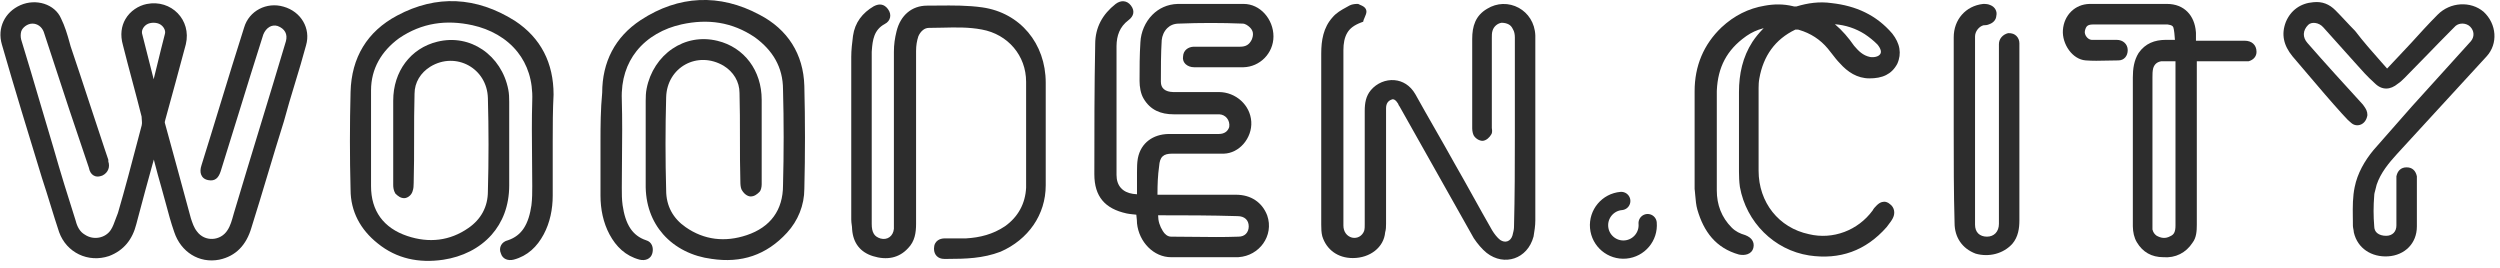 <svg width="308" height="33" viewBox="0 0 308 33" fill="none" xmlns="http://www.w3.org/2000/svg">
<path d="M5.44 0.468C6.374 0.765 7.142 1.397 7.518 2.266C7.985 3.208 8.293 4.23 8.578 5.264L8.7 5.707C9.486 8.022 10.247 10.337 11.007 12.652C11.623 14.528 12.24 16.404 12.87 18.28L13.345 19.687V19.892C13.464 20.248 13.448 20.569 13.349 20.842C13.229 21.171 12.982 21.443 12.634 21.617C12.116 21.828 11.752 21.768 11.478 21.585C11.238 21.424 11.034 21.133 10.944 20.646C10.528 19.445 10.138 18.27 9.747 17.096C9.354 15.912 8.961 14.728 8.541 13.518C8.013 11.929 7.487 10.321 6.962 8.713C6.437 7.108 5.913 5.504 5.389 3.926C5.27 3.614 5.076 3.357 4.831 3.18C4.59 3.006 4.301 2.909 3.993 2.909C3.685 2.909 3.379 3.029 3.128 3.21C2.884 3.387 2.686 3.625 2.609 3.889C2.528 4.219 2.528 4.548 2.609 4.877C3.409 7.471 4.173 10.065 4.944 12.681C5.487 14.524 6.033 16.379 6.598 18.251C7.439 21.205 8.383 24.257 9.327 27.203C9.51 27.933 9.841 28.558 10.453 28.909C11.002 29.274 11.627 29.379 12.208 29.268C12.777 29.16 13.306 28.845 13.644 28.337C13.902 27.948 14.069 27.471 14.241 26.997C14.335 26.739 14.428 26.482 14.532 26.235C15.397 23.284 16.19 20.262 16.971 17.287C17.135 16.664 17.298 16.043 17.461 15.425C17.503 15.252 17.496 15.079 17.482 14.906L17.469 14.759C17.458 14.626 17.448 14.494 17.445 14.361C17.082 12.908 16.694 11.455 16.306 10.002C15.912 8.526 15.518 7.049 15.149 5.573C14.776 4.278 14.969 3.205 15.439 2.379C16.028 1.346 17.07 0.695 18.077 0.493C19.587 0.19 20.973 0.685 21.889 1.627C22.8 2.564 23.254 3.948 22.894 5.456C22.049 8.633 21.208 11.691 20.367 14.75C20.306 14.936 20.275 15.104 20.331 15.216C20.893 17.264 21.419 19.188 21.944 21.111C22.468 23.031 22.993 24.951 23.517 26.897C23.705 27.465 23.886 28.037 24.264 28.51C24.746 29.169 25.471 29.466 26.183 29.433C26.9 29.401 27.605 29.036 28.032 28.35C28.391 27.81 28.574 27.122 28.75 26.495C28.771 26.419 28.792 26.344 28.813 26.271C29.866 22.732 30.944 19.2 32.021 15.667C33.098 12.137 34.175 8.606 35.225 5.076C35.338 4.652 35.312 4.263 35.138 3.942C34.959 3.61 34.632 3.36 34.197 3.199C33.84 3.095 33.5 3.144 33.211 3.308C32.874 3.499 32.607 3.835 32.439 4.25C31.385 7.547 30.368 10.843 29.344 14.161C28.635 16.459 27.922 18.767 27.192 21.093C27.037 21.563 26.858 21.842 26.648 22.005C26.403 22.197 26.099 22.281 25.643 22.19C25.16 22.093 24.896 21.832 24.771 21.486C24.668 21.202 24.67 20.817 24.827 20.345C25.6 17.882 26.353 15.418 27.104 12.963C28.088 9.747 29.067 6.546 30.079 3.379C30.384 2.352 31.075 1.565 31.946 1.106C32.827 0.642 33.894 0.514 34.931 0.82C36.014 1.124 36.853 1.794 37.349 2.639C37.855 3.498 38.01 4.541 37.705 5.585C37.283 7.169 36.81 8.726 36.336 10.283C35.865 11.832 35.394 13.381 34.975 14.956C34.286 17.139 33.63 19.323 32.974 21.508C32.316 23.698 31.659 25.888 30.975 28.052C30.672 29.083 30.202 29.982 29.514 30.672C28.882 31.306 28.065 31.77 27.01 31.992C25.764 32.231 24.588 31.994 23.616 31.392C22.645 30.791 21.876 29.824 21.464 28.586C21.057 27.426 20.735 26.223 20.418 25.032C20.243 24.377 20.07 23.725 19.882 23.086C19.589 22.058 19.297 21.031 19.04 20.004L18.954 19.655L18.781 20.269C18.157 22.499 17.571 24.69 16.989 26.878L16.796 27.607C16.33 29.467 15.277 30.852 13.425 31.549C12.152 31.974 10.838 31.875 9.725 31.338C8.642 30.816 7.747 29.881 7.283 28.599C6.909 27.476 6.566 26.365 6.223 25.255C5.883 24.151 5.543 23.048 5.176 21.945C3.49 16.448 1.808 10.964 0.231 5.479C-0.069 4.456 0.024 3.464 0.424 2.619C0.828 1.765 1.55 1.059 2.522 0.632C3.485 0.21 4.538 0.181 5.44 0.468ZM18.915 2.803C18.602 2.803 18.286 2.874 18.05 3.031C17.824 3.182 17.652 3.389 17.559 3.616C17.48 3.811 17.457 4.021 17.532 4.25C17.998 6.045 18.465 7.897 18.932 9.764C19.092 9.121 19.247 8.482 19.403 7.843C19.693 6.654 19.982 5.465 20.308 4.217C20.373 4.021 20.351 3.811 20.271 3.616C20.178 3.389 20.006 3.182 19.78 3.031C19.544 2.874 19.228 2.803 18.915 2.803Z" fill="#2D2D2D"/>
<path d="M48.932 1.915C51.365 0.614 53.798 0.042 56.203 0.151C58.65 0.261 61.071 1.077 63.435 2.566C66.647 4.677 68.2 7.777 68.2 11.658C68.102 13.525 68.095 15.455 68.095 17.391L68.095 24.097C68.095 25.766 67.757 27.434 66.981 28.88C66.174 30.383 65.015 31.525 63.291 31.986C62.936 32.075 62.592 32.053 62.321 31.933C62.04 31.807 61.818 31.584 61.716 31.239C61.547 30.864 61.576 30.496 61.741 30.198C61.893 29.924 62.174 29.69 62.597 29.595C63.456 29.302 64.06 28.809 64.489 28.185C65.044 27.376 65.312 26.359 65.473 25.288C65.574 24.471 65.573 23.653 65.573 22.937C65.573 21.783 65.561 20.618 65.549 19.448C65.526 17.087 65.503 14.71 65.573 12.38C65.666 9.911 64.965 7.921 63.767 6.411C62.396 4.683 60.385 3.587 58.21 3.108C54.993 2.402 51.975 2.798 49.159 4.716C47 6.296 45.712 8.463 45.712 11.131V22.937C45.712 24.448 46.092 25.742 46.847 26.779C47.602 27.816 48.727 28.59 50.186 29.078C52.857 29.971 55.43 29.68 57.709 28.089C59.243 27.031 60.108 25.494 60.108 23.57C60.213 19.77 60.213 15.879 60.108 12.093C60.061 10.251 59.08 8.805 57.715 8.056C56.342 7.303 54.587 7.259 53.024 8.209C51.822 8.952 51.071 10.156 51.071 11.552C51.018 13.407 51.018 15.22 51.018 17.034C51.018 18.855 51.018 20.676 50.966 22.524C50.965 22.887 50.944 23.243 50.844 23.506C50.804 23.691 50.694 23.903 50.523 24.075C50.303 24.295 50.02 24.414 49.81 24.414C49.352 24.414 49.019 24.155 48.703 23.838C48.476 23.443 48.445 23.07 48.444 22.786L48.444 12.396C48.444 10.589 48.982 8.983 49.922 7.726C50.873 6.453 52.238 5.536 53.889 5.136C55.948 4.634 57.898 5.063 59.444 6.111C61.046 7.196 62.217 8.949 62.62 11.03C62.721 11.537 62.734 12.045 62.735 12.554L62.735 22.832C62.735 25.38 61.9 27.42 60.555 28.936C59.069 30.61 56.953 31.646 54.616 31.998C51.625 32.443 48.861 31.876 46.537 29.989C44.413 28.304 43.192 26.056 43.19 23.366C43.085 19.353 43.085 15.34 43.19 11.328C43.245 9.207 43.755 7.343 44.721 5.758C45.673 4.196 47.071 2.904 48.932 1.915Z" fill="#2D2D2D"/>
<path d="M86.168 0.009C88.623 -0.101 91.106 0.496 93.562 1.81C95.294 2.708 96.656 3.92 97.597 5.411C98.52 6.874 99.04 8.608 99.094 10.59C99.2 14.814 99.2 19.037 99.095 23.261C99.093 25.289 98.307 27.206 96.959 28.671C94.415 31.445 91.32 32.447 87.669 31.893C85.33 31.597 83.181 30.555 81.682 28.845C80.328 27.302 79.497 25.212 79.549 22.616L79.549 12.447C79.55 11.938 79.563 11.43 79.664 10.921C80.068 8.842 81.239 7.09 82.84 6.005C84.387 4.957 86.336 4.528 88.394 5.03C90.046 5.43 91.411 6.348 92.363 7.621C93.302 8.877 93.84 10.484 93.84 12.29L93.84 22.712C93.838 23.078 93.734 23.473 93.581 23.627C93.265 23.944 92.933 24.203 92.474 24.203C92.286 24.203 92.038 24.11 91.814 23.923C91.625 23.765 91.457 23.55 91.374 23.384C91.237 23.109 91.214 22.699 91.213 22.418C91.161 20.623 91.161 18.802 91.161 16.968C91.161 15.141 91.161 13.302 91.109 11.462C91.108 10.049 90.356 8.845 89.152 8.102C87.547 7.159 85.801 7.196 84.441 7.942C83.08 8.688 82.118 10.139 82.071 11.989C81.966 15.774 81.966 19.664 82.071 23.45C82.071 25.388 82.936 26.926 84.472 27.985C86.749 29.574 89.323 29.865 91.993 28.972C93.452 28.484 94.577 27.711 95.332 26.673C96.087 25.637 96.468 24.342 96.468 22.832C96.573 18.822 96.573 14.931 96.468 11.039C96.468 8.253 95.174 6.182 93.006 4.6C90.194 2.692 87.181 2.297 83.97 3.002C81.794 3.481 79.783 4.578 78.412 6.306C77.215 7.816 76.513 9.806 76.606 12.27C76.677 14.746 76.653 17.169 76.63 19.577C76.618 20.77 76.606 21.959 76.606 23.148C76.606 23.861 76.605 24.574 76.706 25.287C76.867 26.358 77.135 27.375 77.691 28.185C78.121 28.812 78.729 29.307 79.594 29.599C79.958 29.698 80.19 29.925 80.318 30.216C80.439 30.488 80.461 30.834 80.374 31.183C80.28 31.56 80.049 31.801 79.753 31.933C79.482 32.053 79.138 32.075 78.791 31.988C77.059 31.525 75.9 30.383 75.093 28.88C74.317 27.434 73.98 25.766 73.98 24.097V17.482C73.98 15.496 73.993 13.505 74.19 11.421C74.197 7.661 75.748 4.568 78.947 2.466C81.291 0.935 83.717 0.119 86.168 0.009Z" fill="#2D2D2D"/>
<path d="M138.446 0.157C138.767 0.186 139.079 0.343 139.342 0.694C139.614 1.058 139.668 1.379 139.611 1.667C139.555 1.946 139.376 2.224 139.026 2.487C137.937 3.307 137.573 4.399 137.556 5.659L137.556 5.754V21.567C137.556 22.209 137.736 22.751 138.09 23.15C138.442 23.547 138.957 23.795 139.591 23.886C139.719 23.888 139.847 23.904 139.98 23.923L140.078 23.938L140.078 21.202C140.079 20.636 140.089 20.076 140.169 19.591L140.193 19.46C140.378 18.532 140.845 17.793 141.523 17.283C142.157 16.806 142.983 16.528 143.954 16.507L144.071 16.506H150.166C150.5 16.506 150.784 16.423 151.003 16.268C151.216 16.117 151.363 15.9 151.44 15.648C151.507 15.238 151.395 14.847 151.161 14.557C150.942 14.285 150.616 14.105 150.237 14.085L150.166 14.083H144.596C143.03 14.083 141.723 13.576 140.885 12.135C140.527 11.533 140.393 10.694 140.393 9.971C140.393 8.379 140.393 6.787 140.499 5.195C140.562 3.954 141.084 2.715 141.975 1.821C142.756 1.037 143.818 0.515 145.105 0.484L145.227 0.483H153.213C154.237 0.483 155.147 0.948 155.807 1.677C156.481 2.421 156.891 3.439 156.891 4.489C156.891 5.53 156.465 6.48 155.778 7.169C155.114 7.835 154.208 8.256 153.212 8.284L153.108 8.285H147.118C146.705 8.285 146.342 8.143 146.103 7.933C145.953 7.801 145.846 7.641 145.787 7.464C145.735 7.309 145.72 7.139 145.753 6.958C145.769 6.566 145.931 6.284 146.155 6.087C146.389 5.882 146.712 5.769 147.046 5.755L147.118 5.754H152.793C153.12 5.754 153.408 5.699 153.653 5.549C153.876 5.412 154.057 5.197 154.208 4.899C154.329 4.611 154.396 4.324 154.354 4.046C154.319 3.814 154.204 3.593 153.998 3.387C153.775 3.164 153.412 2.909 153.108 2.909C150.474 2.804 147.861 2.804 145.248 2.908C144.628 2.909 144.162 3.123 143.824 3.449C143.398 3.858 143.172 4.432 143.123 4.953C143.02 6.626 143.02 8.403 143.02 10.076C143.02 10.466 143.146 10.778 143.392 10.988C143.662 11.218 144.052 11.327 144.51 11.339L144.596 11.341H150.166C151.202 11.341 152.176 11.742 152.902 12.404C153.622 13.06 154.098 13.971 154.158 14.998C154.22 15.993 153.846 16.99 153.201 17.729C152.584 18.436 151.727 18.901 150.786 18.931L150.691 18.932H144.386C143.879 18.932 143.49 19.021 143.23 19.269C142.963 19.523 142.848 19.924 142.808 20.448C142.637 21.659 142.606 22.703 142.601 23.776L142.6 23.991H152.267C153.208 23.991 154.001 24.229 154.637 24.648C155.308 25.09 155.811 25.735 156.12 26.542C156.553 27.783 156.311 29.039 155.624 30.004C154.961 30.935 153.882 31.595 152.594 31.682L152.489 31.688H144.281C143.209 31.688 142.221 31.223 141.469 30.468C140.715 29.712 140.2 28.665 140.081 27.526C140.078 27.227 140.053 27.009 140.028 26.791C140.016 26.678 140.004 26.565 139.994 26.45L139.826 26.431L139.49 26.397C139.266 26.373 139.043 26.346 138.819 26.301C137.446 26.002 136.456 25.475 135.801 24.682C135.159 23.905 134.823 22.861 134.823 21.461C134.823 16.083 134.823 10.811 134.929 5.432C134.93 3.367 135.837 1.755 137.442 0.49C137.791 0.227 138.134 0.128 138.446 0.157ZM142.679 26.522C142.683 27.235 142.875 27.845 143.26 28.463C143.479 28.829 143.832 29.156 144.281 29.156C145.19 29.156 146.111 29.168 147.035 29.179C148.883 29.203 150.746 29.227 152.583 29.156C152.969 29.156 153.279 29.032 153.492 28.818C153.729 28.581 153.844 28.244 153.844 27.892C153.844 27.52 153.723 27.199 153.487 26.976C153.245 26.747 152.895 26.628 152.462 26.627C149.166 26.527 145.966 26.522 142.679 26.522Z" fill="#2D2D2D"/>
<path d="M167.189 0.483C167.236 0.483 167.285 0.484 167.334 0.487C167.463 0.558 167.511 0.577 167.562 0.597C167.728 0.665 167.907 0.746 168.03 0.839C168.252 1.008 168.345 1.217 168.345 1.432C168.345 1.617 168.259 1.864 168.135 2.131C168.088 2.231 168.038 2.337 168.003 2.443C167.978 2.519 167.959 2.599 167.942 2.679C167.861 2.706 167.778 2.736 167.692 2.769C166.803 3.11 166.311 3.502 166.001 4.012C165.63 4.621 165.508 5.374 165.508 6.176V27.786C165.508 28.172 165.614 28.503 165.802 28.759C165.992 29.018 166.264 29.196 166.575 29.276C166.9 29.346 167.207 29.297 167.463 29.156C167.734 29.007 167.944 28.758 168.06 28.453C168.145 28.188 168.135 27.837 168.135 27.576V13.661C168.135 12.682 168.282 11.838 168.888 11.109C169.615 10.246 170.727 9.778 171.811 9.877C172.772 9.964 173.725 10.487 174.369 11.604C175.161 13.033 175.974 14.454 176.787 15.875C177.603 17.3 178.418 18.725 179.208 20.151C179.996 21.521 180.758 22.891 181.519 24.261C182.28 25.629 183.04 26.997 183.827 28.366C184.103 28.825 184.465 29.289 184.832 29.569C185.135 29.767 185.454 29.82 185.729 29.719C186.012 29.616 186.228 29.361 186.334 29.015C186.426 28.645 186.525 28.276 186.525 27.997C186.624 24.134 186.63 20.47 186.63 16.817L186.63 4.595C186.63 4.274 186.565 3.866 186.403 3.623C186.256 3.3 186.089 3.127 185.881 3.011C185.626 2.869 185.317 2.808 184.987 2.804C184.73 2.847 184.492 2.962 184.299 3.13C184.103 3.301 183.953 3.527 183.878 3.791C183.789 4.059 183.793 4.383 183.793 4.708L183.793 15.769C183.865 16.205 183.822 16.428 183.706 16.59C183.616 16.746 183.465 16.93 183.297 17.071C183.073 17.258 182.825 17.351 182.637 17.351C182.449 17.351 182.206 17.275 181.991 17.131C181.792 16.998 181.624 16.814 181.537 16.638C181.5 16.565 181.471 16.48 181.45 16.388C181.403 16.21 181.376 16.002 181.376 15.812L181.376 4.806C181.376 3.228 181.776 1.923 183.213 1.082C183.833 0.699 184.497 0.512 185.147 0.492C185.842 0.471 186.522 0.641 187.12 0.971C188.255 1.598 189.095 2.804 189.152 4.374V27.154C189.152 27.815 189.045 28.477 188.935 29.138C188.555 30.545 187.654 31.454 186.583 31.82C185.514 32.185 184.259 32.016 183.155 31.155C182.586 30.698 182.02 30.023 181.569 29.345C180.026 26.624 178.502 23.909 176.978 21.194C175.464 18.497 173.95 15.8 172.436 13.129C172.327 13.002 172.276 12.878 172.252 12.783C172.112 12.553 171.963 12.379 171.797 12.284C171.696 12.227 171.59 12.21 171.483 12.253C171.243 12.334 171.065 12.456 170.945 12.636C170.823 12.82 170.762 13.058 170.762 13.344V27.576C170.762 27.926 170.755 28.276 170.651 28.625C170.572 29.539 170.112 30.334 169.394 30.902C168.693 31.456 167.74 31.793 166.664 31.793C165.724 31.793 164.93 31.529 164.305 31.084C163.636 30.607 163.156 29.921 162.904 29.101C162.79 28.645 162.777 28.217 162.776 27.695V6.598C162.776 4.989 163.032 3.394 164.17 2.135C164.633 1.583 165.236 1.241 165.876 0.892C166.016 0.815 166.157 0.739 166.299 0.657L166.266 0.682L166.295 0.665C166.495 0.555 166.839 0.491 167.128 0.484L167.189 0.483Z" fill="#2D2D2D"/>
<path d="M107.657 0.765C108.036 0.574 108.338 0.521 108.614 0.576C108.879 0.629 109.141 0.779 109.393 1.115C109.659 1.471 109.721 1.828 109.66 2.135C109.594 2.465 109.381 2.766 108.999 2.958C107.669 3.676 107.499 4.931 107.407 6.244L107.396 6.404V27.576C107.396 28.094 107.467 28.511 107.666 28.824C107.839 29.097 108.113 29.274 108.488 29.387C108.898 29.497 109.292 29.43 109.591 29.212C109.891 28.993 110.087 28.631 110.129 28.185V6.387C110.129 5.499 110.238 4.722 110.46 3.834C110.703 2.858 111.17 2.074 111.813 1.534C112.45 0.998 113.262 0.694 114.227 0.694C114.664 0.694 115.105 0.689 115.549 0.685C117.37 0.668 119.233 0.653 121.026 0.91C123.359 1.244 125.303 2.358 126.669 3.982C128.043 5.617 128.833 7.771 128.833 10.182V22.832C128.833 24.653 128.292 26.311 127.344 27.7C126.368 29.129 124.96 30.274 123.263 31.012C121.099 31.839 118.958 31.896 116.724 31.898H116.329C115.949 31.898 115.633 31.776 115.411 31.553C115.211 31.352 115.068 31.06 115.068 30.633C115.068 30.132 115.258 29.816 115.541 29.613C115.758 29.458 116.056 29.367 116.434 29.367H119.045C120.733 29.265 122.323 28.871 123.814 27.874C125.449 26.711 126.317 25.068 126.417 23.135V10.076C126.417 8.47 125.861 7.008 124.902 5.875C123.94 4.737 122.573 3.932 120.963 3.638C119.341 3.328 117.723 3.371 116.105 3.409C115.549 3.423 114.993 3.436 114.437 3.436C114.165 3.436 113.925 3.535 113.725 3.689C113.469 3.885 113.274 4.166 113.142 4.468C112.954 5.04 112.861 5.614 112.861 6.281V27.576C112.861 28.666 112.706 29.737 111.872 30.579C111.299 31.206 110.644 31.563 109.95 31.718C109.188 31.887 108.373 31.811 107.557 31.559C106.758 31.312 106.15 30.904 105.721 30.351C105.295 29.802 105.042 29.102 104.981 28.246C104.979 28.024 104.955 27.864 104.932 27.703C104.903 27.495 104.874 27.286 104.874 27.049V7.019C104.874 6.154 104.981 5.289 105.089 4.424C105.324 2.771 106.25 1.589 107.657 0.765Z" fill="#2D2D2D"/>
<path d="M225.66 0.382C228.631 0.715 231.156 1.829 233.135 4.145C233.596 4.739 233.9 5.349 234.006 5.99C234.105 6.588 234.037 7.215 233.74 7.871C233.372 8.551 232.909 8.975 232.366 9.247C231.776 9.543 231.084 9.656 230.32 9.656C228.801 9.656 227.619 8.86 226.678 7.802C226.332 7.452 226.028 7.06 225.713 6.651C225.545 6.433 225.373 6.21 225.188 5.987C224.253 4.862 223.051 4.096 221.667 3.687L221.528 3.647H221.189C218.685 4.843 217.242 6.908 216.756 9.642C216.672 10.061 216.661 10.472 216.659 10.823L216.659 10.926L216.659 21.04C216.659 22.977 217.277 24.742 218.371 26.118C219.453 27.479 221 28.458 222.862 28.851C224.319 29.204 225.838 29.097 227.227 28.574C228.571 28.069 229.794 27.174 230.713 25.925C230.836 25.69 230.961 25.554 231.21 25.305C231.426 25.088 231.648 24.95 231.862 24.891C232.038 24.842 232.214 24.84 232.389 24.889C232.545 24.932 232.705 25.017 232.862 25.164C233.115 25.349 233.284 25.617 233.346 25.927C233.403 26.212 233.369 26.538 233.206 26.863C233.055 27.167 232.857 27.424 232.671 27.662C232.587 27.769 232.506 27.872 232.438 27.974C229.852 30.914 226.647 32.026 222.887 31.471C220.73 31.138 218.796 30.116 217.302 28.637C215.8 27.15 214.744 25.202 214.355 23.031C214.26 22.366 214.245 21.716 214.242 21.134L214.242 20.977L214.242 11.341C214.242 9.129 214.69 7.03 215.903 5.151C216.29 4.569 216.712 4.063 217.171 3.59L217.287 3.473L217.176 3.502C216.454 3.698 215.791 3.996 215.188 4.415L215.076 4.495C212.735 6.158 211.646 8.3 211.515 11.107L211.51 11.245V23.464C211.51 25.218 212.089 26.778 213.352 28.045C213.814 28.509 214.371 28.78 215.016 28.965C215.453 29.138 215.708 29.346 215.861 29.575C216.045 29.853 216.106 30.176 216.012 30.55C215.92 30.922 215.666 31.18 215.301 31.313C215.006 31.421 214.626 31.438 214.244 31.361C211.391 30.561 209.905 28.546 209.114 25.826C208.962 25.293 208.91 24.713 208.859 24.115C208.842 23.91 208.825 23.702 208.802 23.495L208.777 23.287V11.236C208.777 8.133 209.885 5.474 212.094 3.368C213.648 1.92 215.421 1.034 217.413 0.701C218.571 0.49 219.728 0.481 220.885 0.761L221.036 0.799H221.309C222.723 0.371 224.138 0.165 225.66 0.382ZM226.059 2.984C226.971 3.748 227.749 4.667 228.423 5.64C228.965 6.274 229.501 6.839 230.408 7.026C230.695 7.065 230.982 7.046 231.226 6.959C231.406 6.896 231.564 6.796 231.656 6.642C231.735 6.509 231.744 6.363 231.708 6.213C231.652 5.973 231.502 5.728 231.298 5.479C230.807 4.988 230.314 4.593 229.725 4.199C228.602 3.494 227.378 3.092 226.059 2.984Z" fill="#2D2D2D"/>
<path d="M284.995 0.274C286.11 0.152 286.981 0.522 287.726 1.27C288.151 1.695 288.549 2.121 288.947 2.547C289.337 2.964 289.727 3.382 290.143 3.8C291.216 5.199 292.303 6.426 293.405 7.67C293.633 7.927 293.862 8.185 294.091 8.446C294.525 7.978 294.958 7.524 295.383 7.077C295.959 6.473 296.52 5.883 297.055 5.294C298.111 4.128 299.168 2.962 300.33 1.797C301.102 1.022 302.109 0.602 303.118 0.538C304.154 0.471 305.188 0.779 305.979 1.451C306.791 2.202 307.243 3.188 307.309 4.185C307.375 5.171 307.066 6.168 306.341 6.956L295.31 18.971C294.314 20.07 293.307 21.263 292.802 22.759C292.762 22.953 292.71 23.146 292.658 23.335C292.584 23.61 292.504 23.87 292.504 24.097C292.4 25.376 292.4 26.612 292.503 27.848C292.504 28.235 292.632 28.516 292.862 28.71C293.135 28.94 293.528 29.051 293.976 29.051C294.347 29.051 294.667 28.929 294.892 28.704C295.116 28.479 295.237 28.158 295.237 27.786V21.717C295.32 21.336 295.472 21.072 295.678 20.895C295.879 20.723 296.14 20.617 296.498 20.617C296.855 20.617 297.116 20.723 297.317 20.895C297.523 21.072 297.675 21.336 297.759 21.717V27.892C297.759 28.962 297.38 29.826 296.777 30.453C296.134 31.119 295.228 31.518 294.218 31.581C293.219 31.644 292.255 31.405 291.493 30.88C290.777 30.388 290.231 29.645 289.996 28.645C289.982 28.474 289.97 28.416 289.959 28.354L289.92 28.157C289.895 28.023 289.877 27.895 289.877 27.786C289.877 27.573 289.875 27.359 289.873 27.147L289.867 26.716C289.851 25.458 289.848 24.215 290.099 23.037C290.433 21.372 291.313 19.814 292.421 18.482L297.158 13.096C298.367 11.778 299.576 10.434 300.784 9.09C301.992 7.746 303.201 6.402 304.409 5.084C304.633 4.818 304.747 4.496 304.733 4.174C304.72 3.856 304.583 3.542 304.323 3.282C304.091 3.049 303.757 2.921 303.42 2.907C303.106 2.894 302.782 2.98 302.528 3.192L301.913 3.809C300.969 4.756 300.025 5.729 299.081 6.703C298.133 7.679 297.186 8.656 296.238 9.607C296.012 9.833 295.677 10.153 295.433 10.301C294.95 10.704 294.463 10.908 293.986 10.908C293.517 10.908 293.037 10.721 292.563 10.248C291.657 9.439 290.94 8.631 290.143 7.731C290.099 7.681 290.055 7.631 290.01 7.581C289.38 6.896 288.749 6.184 288.119 5.473C287.49 4.764 286.862 4.055 286.234 3.372C285.953 3.05 285.587 2.872 285.227 2.829C284.904 2.79 284.577 2.856 284.364 3.071C284.039 3.397 283.847 3.781 283.833 4.182C283.82 4.563 283.97 4.948 284.28 5.298C286.487 7.828 288.796 10.355 291.105 12.882C291.188 12.996 291.221 13.043 291.254 13.089C291.488 13.421 291.664 13.71 291.664 14.188C291.57 14.794 291.251 15.165 290.888 15.331C290.672 15.429 290.437 15.459 290.207 15.414C290.011 15.376 289.815 15.282 289.64 15.116C289.354 14.897 289.153 14.678 288.928 14.428C288.819 14.306 288.702 14.176 288.56 14.034C287.1 12.423 285.706 10.781 284.327 9.157C283.696 8.413 283.067 7.673 282.439 6.943C281.883 6.261 281.531 5.587 281.392 4.885C281.255 4.202 281.315 3.489 281.611 2.718C281.918 1.978 282.373 1.404 282.946 0.994C283.518 0.584 284.21 0.336 284.995 0.274Z" fill="#2D2D2D"/>
<path d="M266.969 0.483C268.05 0.483 268.89 0.847 269.488 1.447C270.092 2.053 270.455 2.914 270.534 3.938L270.542 4.053V5.016H276.532C277.004 5.016 277.346 5.155 277.582 5.366C277.847 5.602 278.003 5.943 278.003 6.387C278.003 6.675 277.907 6.914 277.746 7.109C277.594 7.292 277.377 7.436 277.105 7.524L277.029 7.547H270.647V27.681C270.647 28.424 270.605 29.269 270.129 29.886C269.714 30.531 269.184 31.001 268.584 31.302C267.961 31.615 267.26 31.745 266.527 31.688C265.075 31.681 263.988 31.066 263.261 29.85C262.917 29.275 262.78 28.593 262.767 27.902L262.766 27.786V9.549C262.766 8.501 262.897 7.458 263.476 6.528C264.315 5.325 265.476 4.928 266.773 4.911L266.864 4.91H267.951C267.94 4.782 267.929 4.654 267.919 4.527C267.894 4.208 267.871 3.899 267.82 3.644C267.789 3.433 267.745 3.297 267.642 3.211C267.511 3.102 267.327 3.059 267.104 3.025L267.036 3.014H257.932C257.605 3.014 257.356 3.045 257.18 3.175C257.014 3.296 256.933 3.502 256.865 3.774C256.798 4.041 256.895 4.32 257.058 4.534C257.209 4.731 257.426 4.888 257.669 4.908L257.721 4.91H260.769C261.176 4.91 261.496 5.044 261.722 5.243C261.985 5.473 262.135 5.798 262.135 6.176C262.135 6.539 262.023 6.845 261.838 7.062C261.642 7.291 261.361 7.442 260.979 7.442C260.524 7.442 260.069 7.454 259.619 7.465C258.7 7.489 257.798 7.511 256.942 7.44C256.142 7.377 255.416 6.889 254.903 6.188C254.378 5.469 254.087 4.539 254.15 3.712C254.213 2.776 254.595 1.97 255.188 1.397C255.757 0.847 256.525 0.508 257.412 0.484L257.511 0.483H266.969ZM268.02 7.547H266.273L266.199 7.561C265.979 7.606 265.787 7.692 265.632 7.825C265.463 7.97 265.342 8.171 265.27 8.421C265.185 8.767 265.183 9.115 265.182 9.536L265.182 28.258L265.199 28.325C265.28 28.63 265.425 28.832 265.681 29.031C266.229 29.338 266.782 29.439 267.393 29.093C267.612 28.999 267.763 28.864 267.857 28.687C267.986 28.441 268.02 28.135 268.02 27.786V7.547Z" fill="#2D2D2D"/>
<path d="M244.318 0.486C244.656 0.483 244.931 0.498 245.208 0.628C245.481 0.729 245.703 0.921 245.836 1.155C245.969 1.388 246.017 1.661 245.949 1.937C245.933 2.188 245.841 2.401 245.695 2.576C245.552 2.748 245.351 2.886 245.101 2.976C244.848 3.094 244.597 3.116 244.342 3.119C244.062 3.204 243.82 3.388 243.641 3.619C243.447 3.87 243.325 4.178 243.325 4.489V27.681C243.325 28.136 243.459 28.507 243.712 28.761C243.978 29.027 244.36 29.156 244.796 29.156C245.223 29.156 245.595 29.006 245.857 28.73C246.122 28.45 246.267 28.049 246.267 27.576V5.438C246.267 5.098 246.39 4.8 246.597 4.562C246.795 4.335 247.075 4.164 247.401 4.083C247.888 4.067 248.201 4.207 248.425 4.432C248.649 4.657 248.789 4.971 248.789 5.333V27.154C248.789 28.118 248.643 29.189 247.927 30.028C247.377 30.641 246.656 31.065 245.859 31.276C245.075 31.483 244.218 31.483 243.391 31.246C242.548 30.923 241.908 30.423 241.469 29.773C241.044 29.144 240.804 28.371 240.803 27.478C240.698 23.785 240.698 19.883 240.698 16.085V4.595C240.698 3.502 241.068 2.535 241.706 1.81C242.338 1.091 243.237 0.606 244.318 0.486Z" fill="#2D2D2D"/>
<path d="M199.738 24.761C198.088 24.906 196.867 26.361 197.011 28.012C197.156 29.662 198.611 30.883 200.261 30.739C201.912 30.594 203.133 29.139 202.989 27.488" stroke="#2D2D2D" stroke-width="2.25" stroke-linecap="round"/>
</svg>
